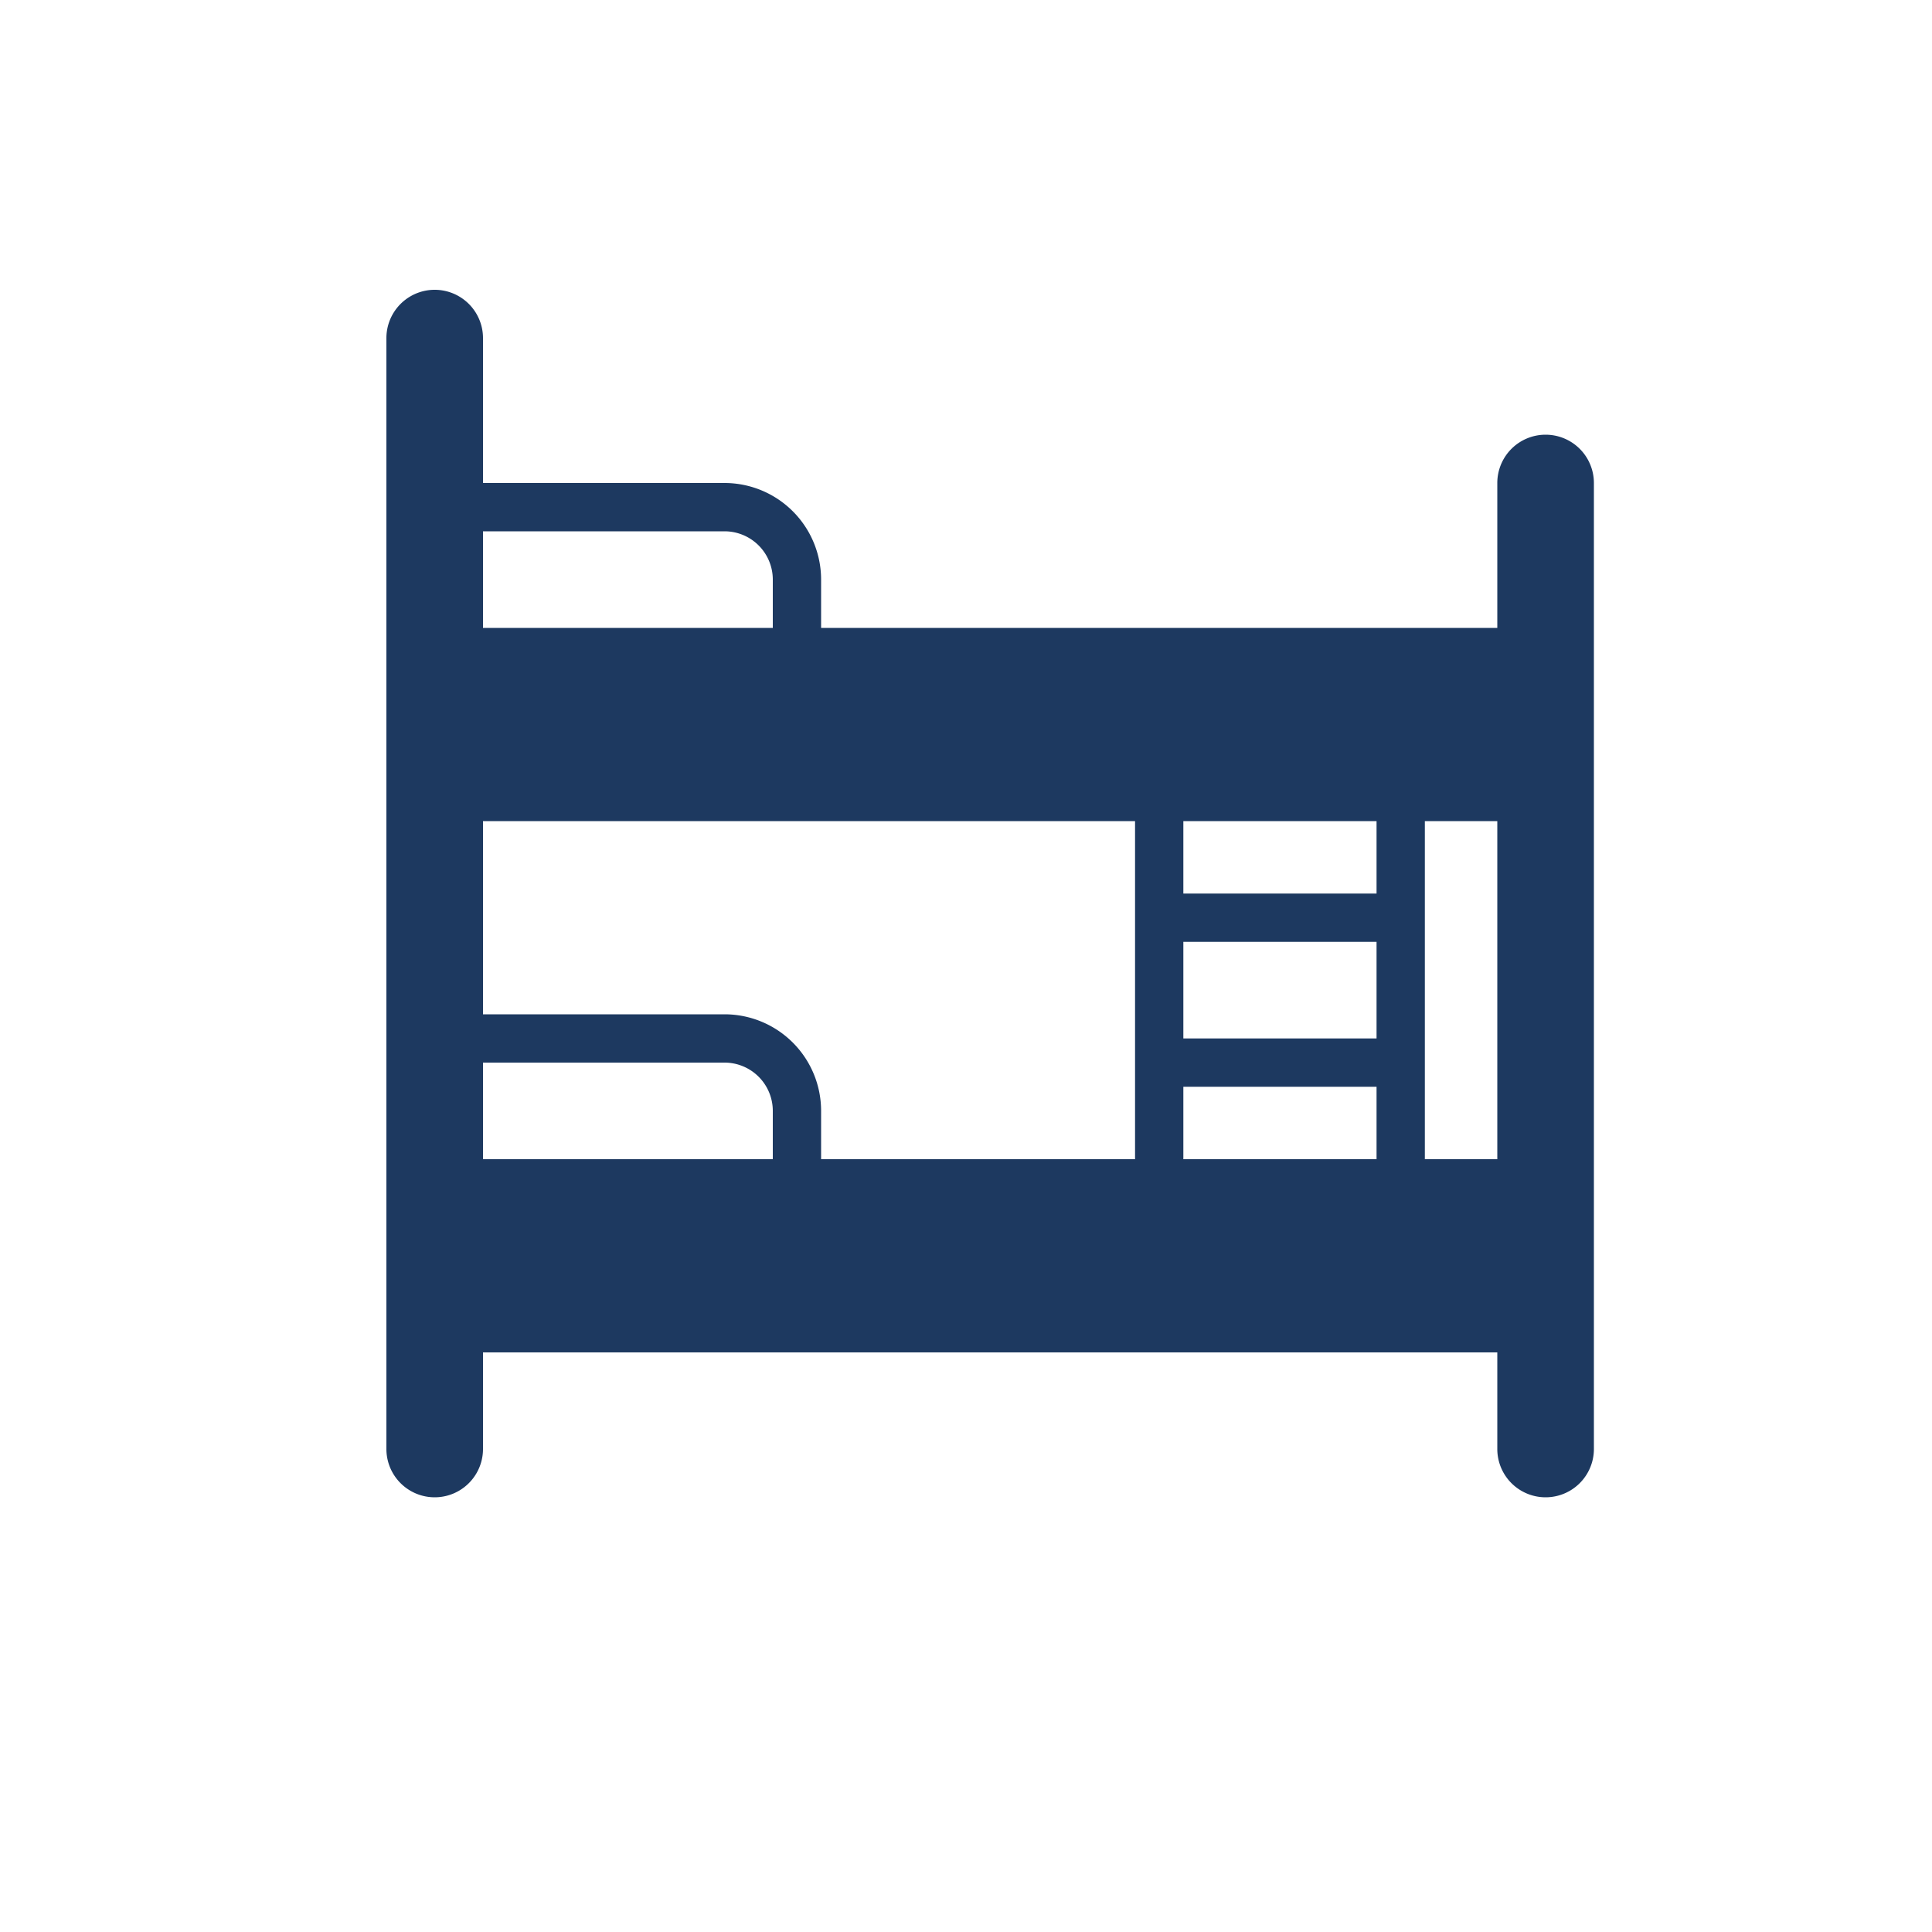 <svg viewBox="0 0 40 40" xmlns="http://www.w3.org/2000/svg"><path d="m32 9a1 1 0 0 0 -1 1v3h-14v-1a2 2 0 0 0 -2-2h-5v-3a1 1 0 0 0 -2 0v23a1 1 0 0 0 2 0v-2h21v2a1 1 0 0 0 2 0v-20a1 1 0 0 0 -1-1zm-3.5 12.5h-4v-2h4zm-4 1h4v1.5h-4zm4-4h-4v-1.5h4zm-13.5-7.5a1 1 0 0 1 1 1v1h-6v-2zm-5 13v-2h5a1 1 0 0 1 1 1v1zm5-3h-5v-4h13.5v7h-6.5v-1a2 2 0 0 0 -2-2zm16 3h-1.5v-7h1.5z" fill="#1d3960"/><path d="m0 0h40v40h-40z" fill="none"/></svg>